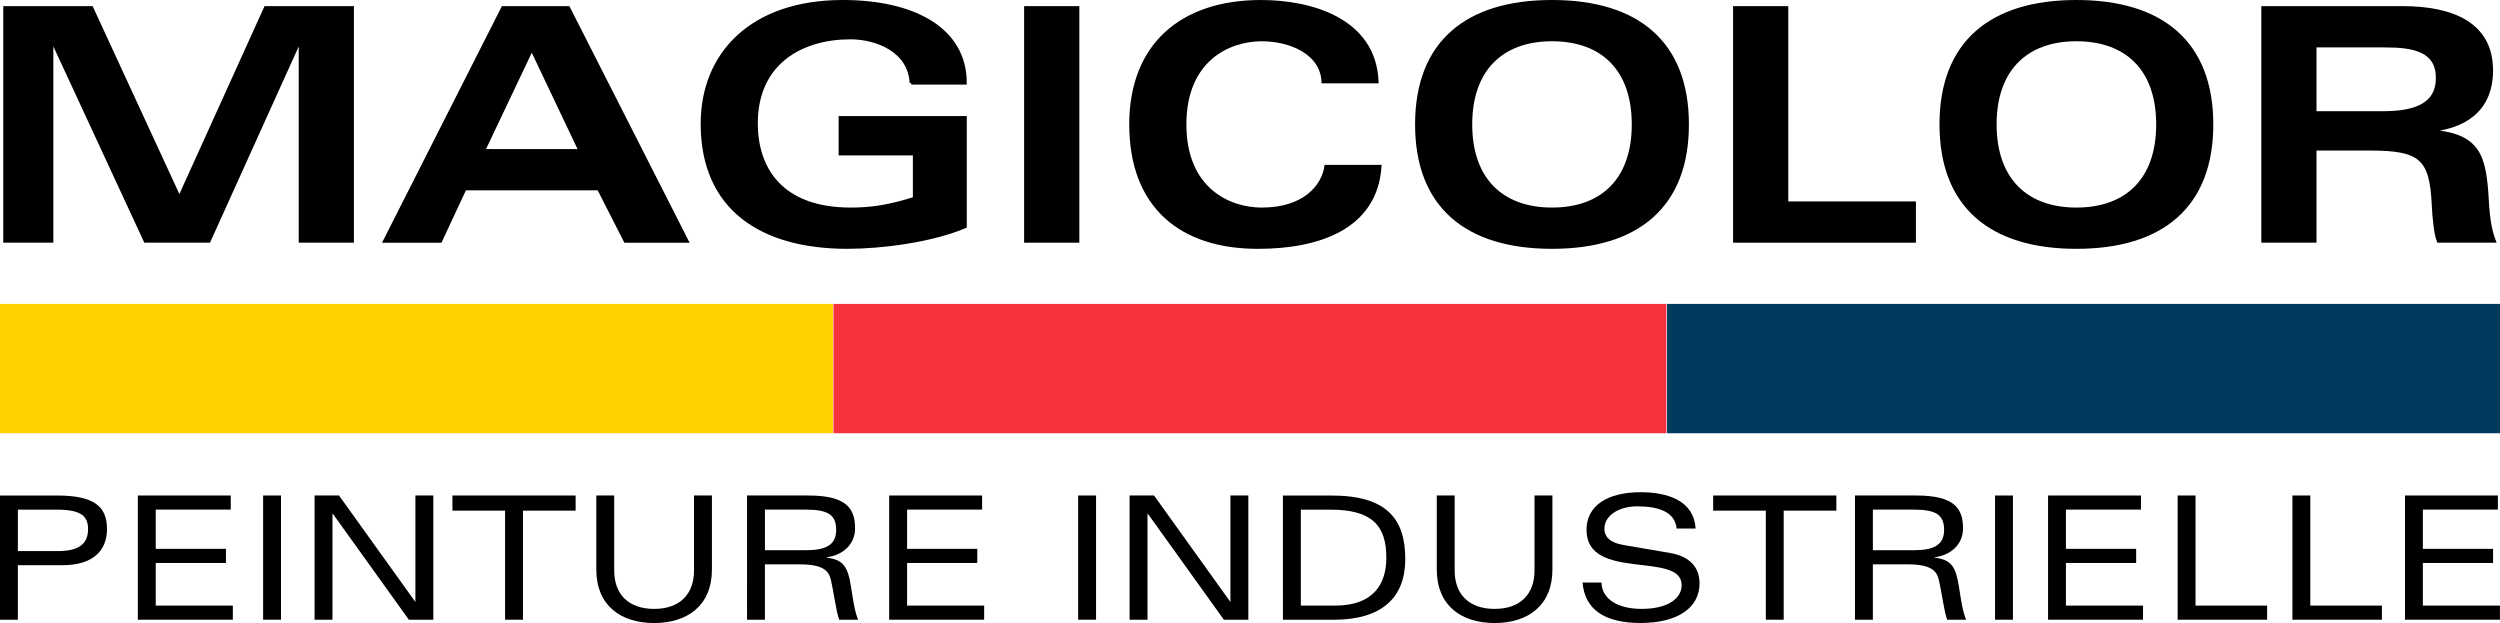 <?xml version="1.0" encoding="utf-8"?>
<!-- Generator: Adobe Illustrator 16.0.0, SVG Export Plug-In . SVG Version: 6.00 Build 0)  -->
<!DOCTYPE svg PUBLIC "-//W3C//DTD SVG 1.1//EN" "http://www.w3.org/Graphics/SVG/1.1/DTD/svg11.dtd">
<svg version="1.1" id="Calque_1" xmlns="http://www.w3.org/2000/svg" xmlns:xlink="http://www.w3.org/1999/xlink" x="0px" y="0px"
	 width="277px" height="69.032px" viewBox="0 0 277 69.032" enable-background="new 0 0 277 69.032" xml:space="preserve">
<polygon points="29.424,0.852 19.878,21.916 10.151,0.852 0.535,0.852 0.535,26.716 5.735,26.716 5.735,4.505 5.806,4.505 
	16.103,26.716 23.156,26.716 33.202,4.505 33.27,4.505 33.27,26.716 39.04,26.716 39.04,0.852 "/>
<polygon fill="none" stroke="#000000" stroke-width="0.346" points="10.152,0.852 19.877,21.917 29.424,0.852 39.039,0.852 
	39.039,26.718 33.271,26.718 33.271,4.505 33.2,4.505 23.154,26.718 16.101,26.718 5.806,4.505 5.736,4.505 5.736,26.718 
	0.534,26.718 0.534,0.852 "/>
<path d="M55.717,0.854h7.265l13.145,25.866h-6.84l-2.957-5.805H51.514l-2.709,5.805H42.61L55.717,0.854z M64.265,16.688
	L58.921,5.439l-5.342,11.248H64.265z"/>
<path fill="none" stroke="#000000" stroke-width="0.346" d="M55.717,0.854h7.265l13.145,25.866h-6.84l-2.957-5.805H51.514
	l-2.709,5.805H42.61L55.717,0.854z M64.265,16.688L58.921,5.439l-5.342,11.248H64.265z"/>
<path d="M100.962,9.2c-0.178-3.619-3.885-5.016-6.732-5.016c-5.414,0-10.439,2.757-10.439,9.495c0,4.8,2.565,9.492,10.475,9.492
	c2.243,0,4.203-0.287,7.053-1.182v-4.945h-8.227v-4.011h13.854v12.072c-3.668,1.575-9.298,2.292-13.039,2.292
	c-9.582,0-16.099-4.299-16.099-13.685c0-7.738,5.45-13.54,15.568-13.54c7.765,0,13.569,2.973,13.569,9.027H100.962z"/>
<path fill="none" stroke="#000000" stroke-width="0.346" d="M100.962,9.2c-0.178-3.619-3.885-5.016-6.732-5.016
	c-5.414,0-10.439,2.757-10.439,9.495c0,4.8,2.565,9.492,10.475,9.492c2.243,0,4.203-0.287,7.053-1.182v-4.945h-8.227v-4.011h13.854
	v12.072c-3.668,1.575-9.298,2.292-13.039,2.292c-9.582,0-16.099-4.299-16.099-13.685c0-7.738,5.45-13.54,15.568-13.54
	c7.765,0,13.569,2.973,13.569,9.027H100.962z"/>
<rect x="113.646" y="0.852" width="5.771" height="25.864"/>
<rect x="113.646" y="0.852" fill="none" stroke="#000000" stroke-width="0.346" width="5.771" height="25.864"/>
<path d="M146.596,9.057c-0.144-3.226-3.668-4.657-6.804-4.657c-3.598,0-8.513,2.183-8.513,9.386c0,7.199,4.915,9.386,8.513,9.386
	c4.735,0,6.804-2.545,7.123-4.729h5.985c-0.463,6.878-6.91,8.956-13.534,8.956c-8.553,0-14.073-4.552-14.073-13.613
	c0-8.707,5.52-13.613,14.428-13.613c5.447,0,12.573,1.935,12.856,8.884H146.596z"/>
<path fill="none" stroke="#000000" stroke-width="0.346" d="M146.596,9.057c-0.144-3.226-3.668-4.657-6.804-4.657
	c-3.598,0-8.513,2.183-8.513,9.386c0,7.199,4.915,9.386,8.513,9.386c4.735,0,6.804-2.545,7.123-4.729h5.985
	c-0.463,6.878-6.91,8.956-13.534,8.956c-8.553,0-14.073-4.552-14.073-13.613c0-8.707,5.52-13.613,14.428-13.613
	c5.447,0,12.573,1.935,12.856,8.884H146.596z"/>
<path d="M171.961,0.173c9.477,0,14.997,4.551,14.997,13.611c0,9.065-5.521,13.613-14.997,13.613
	c-9.478,0-14.997-4.548-14.997-13.613C156.964,4.724,162.483,0.173,171.961,0.173 M171.961,23.17c5.59,0,9.012-3.296,9.012-9.386
	c0-6.087-3.422-9.386-9.012-9.386c-5.557,0-9.012,3.298-9.012,9.386C162.949,19.874,166.404,23.17,171.961,23.17"/>
<path fill="none" stroke="#000000" stroke-width="0.346" d="M171.961,0.173c9.477,0,14.997,4.551,14.997,13.611
	c0,9.065-5.521,13.613-14.997,13.613c-9.478,0-14.997-4.548-14.997-13.613C156.964,4.724,162.483,0.173,171.961,0.173z
	 M171.961,23.17c5.59,0,9.012-3.296,9.012-9.386c0-6.087-3.422-9.386-9.012-9.386c-5.557,0-9.012,3.298-9.012,9.386
	C162.949,19.874,166.404,23.17,171.961,23.17z"/>
<polygon points="192.198,0.852 197.968,0.852 197.968,22.491 212.11,22.491 212.11,26.718 192.198,26.718 "/>
<polygon fill="none" stroke="#000000" stroke-width="0.346" points="192.198,0.852 197.968,0.852 197.968,22.491 212.11,22.491 
	212.11,26.718 192.198,26.718 "/>
<path d="M230.063,0.173c9.475,0,14.997,4.551,14.997,13.611c0,9.065-5.522,13.613-14.997,13.613
	c-9.474,0-14.994-4.548-14.994-13.613C215.069,4.724,220.59,0.173,230.063,0.173 M230.063,23.17c5.594,0,9.015-3.296,9.015-9.386
	c0-6.087-3.421-9.386-9.015-9.386c-5.557,0-9.012,3.298-9.012,9.386C221.052,19.874,224.507,23.17,230.063,23.17"/>
<path fill="none" stroke="#000000" stroke-width="0.346" d="M230.063,0.173c9.475,0,14.997,4.551,14.997,13.611
	c0,9.065-5.522,13.613-14.997,13.613c-9.474,0-14.994-4.548-14.994-13.613C215.069,4.724,220.59,0.173,230.063,0.173z
	 M230.063,23.17c5.594,0,9.015-3.296,9.015-9.386c0-6.087-3.421-9.386-9.015-9.386c-5.557,0-9.012,3.298-9.012,9.386
	C221.052,19.874,224.507,23.17,230.063,23.17z"/>
<path d="M250.727,0.851h15.424c5.663,0,9.905,1.828,9.905,6.951c0,4.516-3.139,6.377-7.093,6.665v0.071
	c5.88,0.25,6.342,2.902,6.628,7.702c0.109,2.149,0.392,3.475,0.781,4.477h-6.195c-0.319-0.752-0.499-2.58-0.569-4.083
	c-0.249-5.087-1.39-6.127-7.019-6.127h-6.093v10.21h-5.77V0.851z M256.496,12.495h7.482c3.385,0,6.089-0.751,6.089-3.868
	c0-3.119-2.777-3.546-5.84-3.546h-7.731V12.495z"/>
<path fill="none" stroke="#000000" stroke-width="0.346" d="M250.727,0.851h15.424c5.663,0,9.905,1.828,9.905,6.951
	c0,4.516-3.139,6.377-7.093,6.665v0.071c5.88,0.25,6.342,2.902,6.628,7.702c0.109,2.149,0.392,3.475,0.781,4.477h-6.195
	c-0.319-0.752-0.499-2.58-0.569-4.083c-0.249-5.087-1.39-6.127-7.019-6.127h-6.093v10.21h-5.77V0.851z M256.496,12.495h7.482
	c3.385,0,6.089-0.751,6.089-3.868c0-3.119-2.777-3.546-5.84-3.546h-7.731V12.495z"/>
<rect x="184.711" y="33.673" fill="#003A5D" width="92.289" height="14.329"/>
<rect x="0.003" y="33.673" fill="#FFD100" width="92.287" height="14.329"/>
<rect x="92.347" y="33.673" fill="#F7323F" width="92.288" height="14.329"/>
<path d="M0,54.903h6.33c4.135,0,5.526,1.239,5.526,3.719c0,2.401-1.581,4.002-4.918,4.002H1.979v6.044H0V54.903z M6.442,61.06
	c2.286,0,3.316-0.802,3.316-2.438c0-1.487-0.855-2.154-3.469-2.154h-4.31v4.593H6.442z"/>
<polygon points="15.272,54.901 25.568,54.901 25.568,56.464 17.256,56.464 17.256,60.813 25.035,60.813 25.035,62.376 
	17.256,62.376 17.256,67.101 25.798,67.101 25.798,68.665 15.272,68.665 "/>
<rect x="29.154" y="54.901" width="1.982" height="13.764"/>
<polygon points="46.027,54.901 48.011,54.901 48.011,68.665 45.301,68.665 36.876,56.923 36.837,56.923 36.837,68.665 
	34.854,68.665 34.854,54.901 37.563,54.901 45.988,66.647 46.027,66.647 "/>
<polygon points="55.962,56.579 50.129,56.579 50.129,54.901 63.779,54.901 63.779,56.579 57.945,56.579 57.945,68.665 
	55.962,68.665 "/>
<path d="M76.897,54.901h1.984v8.219c0,3.926-2.669,5.912-6.406,5.912c-3.735,0-6.404-1.986-6.404-5.912v-8.219h1.983v8.313
	c0,2.632,1.582,4.251,4.421,4.251c2.839,0,4.422-1.619,4.422-4.251V54.901z"/>
<path d="M84.754,68.665h-1.981V54.901h6.767c4.25,0,5.202,1.432,5.202,3.646c0,1.676-1.22,2.934-3.146,3.2v0.039
	c1.851,0.229,2.347,0.972,2.708,3.295c0.229,1.472,0.399,2.69,0.78,3.584h-2.097c-0.362-0.972-0.57-2.895-0.932-4.441
	c-0.229-0.989-0.878-1.695-3.469-1.695h-3.833V68.665z M84.754,60.964h4.519c2.097,0,3.375-0.496,3.375-2.25
	c0-1.676-0.916-2.247-3.337-2.247h-4.556V60.964z"/>
<polygon points="98.521,54.901 108.818,54.901 108.818,56.464 100.505,56.464 100.505,60.813 108.284,60.813 108.284,62.376 
	100.505,62.376 100.505,67.101 109.045,67.101 109.045,68.665 98.521,68.665 "/>
<rect x="119.459" y="54.901" width="1.984" height="13.764"/>
<polygon points="136.331,54.901 138.315,54.901 138.315,68.665 135.605,68.665 127.181,56.923 127.143,56.923 127.143,68.665 
	125.16,68.665 125.16,54.901 127.869,54.901 136.291,66.647 136.331,66.647 "/>
<path d="M142.148,54.903h5.357c6.117,0,8.199,2.554,8.199,7.054c0,4.231-2.575,6.711-7.913,6.711h-5.644V54.903z M144.133,67.104
	h3.734c4.54,0,5.739-2.631,5.739-5.318c0-3.567-1.6-5.318-6.215-5.318h-3.259V67.104z"/>
<path d="M170.024,54.901h1.984v8.219c0,3.926-2.668,5.912-6.409,5.912c-3.735,0-6.402-1.986-6.402-5.912v-8.219h1.98v8.313
	c0,2.632,1.583,4.251,4.422,4.251c2.845,0,4.425-1.619,4.425-4.251V54.901z"/>
<path d="M185.772,58.563c-0.188-1.925-2.152-2.46-4.38-2.46c-1.967,0-3.626,0.972-3.626,2.496c0,0.746,0.46,1.508,2.155,1.794
	l5.128,0.877c2.23,0.378,3.262,1.659,3.262,3.354c0,2.746-2.461,4.404-6.54,4.404c-3.909,0-6.179-1.448-6.423-4.48h2.093
	c0.06,1.85,1.833,2.917,4.444,2.917c2.861,0,4.441-1.124,4.441-2.631c0-3.812-10.541-0.361-10.541-6.12
	c0-2.648,2.25-4.176,6.005-4.176c2.86,0,5.89,0.858,6.08,4.024H185.772z"/>
<polygon points="195.653,56.579 189.819,56.579 189.819,54.901 203.469,54.901 203.469,56.579 197.634,56.579 197.634,68.665 
	195.653,68.665 "/>
<path d="M207.515,68.665h-1.984V54.901h6.771c4.248,0,5.201,1.432,5.201,3.646c0,1.676-1.22,2.934-3.145,3.2v0.039
	c1.847,0.229,2.343,0.972,2.707,3.295c0.227,1.472,0.4,2.69,0.782,3.584h-2.1c-0.361-0.972-0.568-2.895-0.933-4.441
	c-0.228-0.989-0.877-1.695-3.47-1.695h-3.83V68.665z M207.515,60.964h4.517c2.097,0,3.374-0.496,3.374-2.25
	c0-1.676-0.913-2.247-3.334-2.247h-4.557V60.964z"/>
<rect x="221.052" y="54.901" width="1.981" height="13.764"/>
<polygon points="226.925,54.901 237.218,54.901 237.218,56.464 228.906,56.464 228.906,60.813 236.686,60.813 236.686,62.376 
	228.906,62.376 228.906,67.101 237.447,67.101 237.447,68.665 226.925,68.665 "/>
<polygon points="241.283,54.901 243.265,54.901 243.265,67.101 251.197,67.101 251.197,68.665 241.283,68.665 "/>
<polygon points="254,54.901 255.983,54.901 255.983,67.101 263.914,67.101 263.914,68.665 254,68.665 "/>
<polygon points="266.473,54.901 276.765,54.901 276.765,56.464 268.453,56.464 268.453,60.813 276.232,60.813 276.232,62.376 
	268.453,62.376 268.453,67.101 276.994,67.101 276.994,68.665 266.473,68.665 "/>
</svg>
